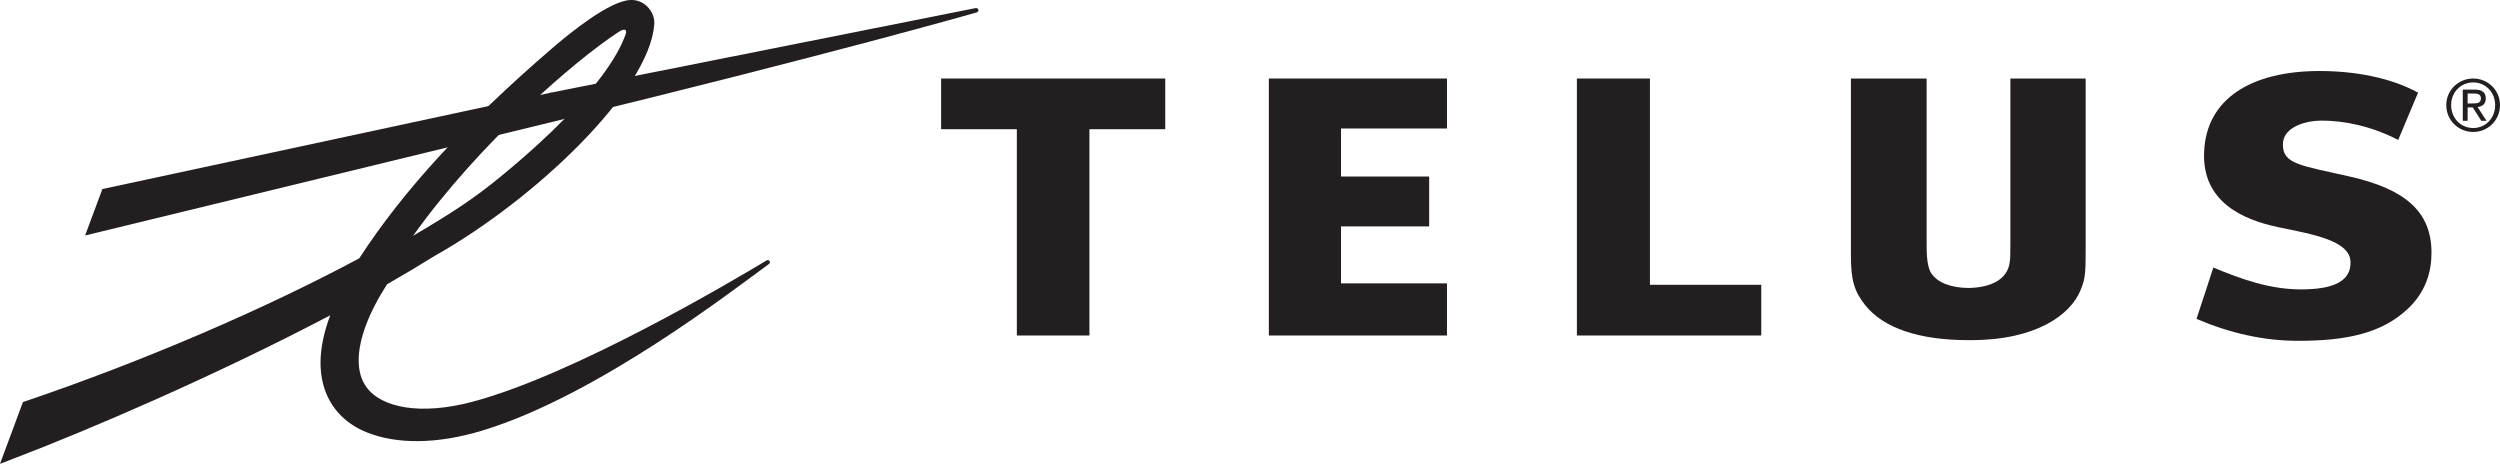 <?xml version="1.0" encoding="UTF-8"?><svg id="Layer_1" xmlns="http://www.w3.org/2000/svg" width="140.671" height="26.102" viewBox="0 0 140.671 26.102"><defs><style>.cls-1{fill:#231f20;}</style></defs><polyline class="cls-1" points="81.419 7.23 81.419 4.418 71.396 4.418 71.396 18.878 81.419 18.878 81.419 15.945 75.457 15.945 75.457 12.74 80.417 12.74 80.417 9.932 75.457 9.932 75.457 7.23 81.419 7.23"/><polyline class="cls-1" points="99.103 16.025 92.839 16.025 92.839 4.418 88.729 4.418 88.729 18.878 99.103 18.878 99.103 16.025"/><path class="cls-1" d="M132.197,9.929c-2.773-.626-3.743-.696-3.743-1.799,0-1.025,1.371-1.344,2.164-1.344,1.281,0,2.788.298,4.325,1.088l1.118-2.661c-1.573-.861-3.596-1.217-5.543-1.217-3.825,0-6.39,1.551-6.496,4.575-.112,2.757,2.132,3.79,4.194,4.216,1.986.409,4.002.761,4.043,1.942.037,1.089-.941,1.555-2.788,1.555-1.713,0-3.302-.55-4.929-1.23l-.947,2.89c1.866.797,3.763,1.234,5.721,1.234,2.717,0,4.698-.423,6.158-1.793,1.012-.942,1.342-2.078,1.342-3.159,0-2.287-1.423-3.575-4.617-4.297"/><polyline class="cls-1" points="65.566 7.271 65.566 4.418 52.955 4.418 52.955 7.271 57.216 7.271 57.216 18.878 61.301 18.878 61.301 7.271 65.566 7.271"/><path class="cls-1" d="M113.121,4.418v9.187c0,.719,0,.919-.046,1.198-.128.875-.981,1.384-2.333,1.401-1.003-.016-1.735-.312-2.078-.836-.172-.271-.255-.754-.255-1.525V4.418h-4.261v9.966c0,1.381.184,2.003.806,2.79,1.03,1.29,3.035,1.965,5.797,1.965h.149c3.699,0,5.606-1.445,6.16-2.792.276-.654.297-.964.297-2.284V4.418h-4.236"/><path class="cls-1" d="M54.88.459l-23.899,4.758v1.666l.078-.02C46.845,3.026,54.88.72,54.945.702c.089-.023.12-.093.108-.151-.012-.062-.077-.112-.173-.092"/><path class="cls-1" d="M34.824,1.788c.369-.238.475-.09.368.179-.177.429-.985,3.016-7.002,7.954-1.569,1.286-2.686,2.01-4.946,3.346,3.701-5.188,9.105-9.871,11.58-11.48M35.449.002c-1.162.067-3.312,1.787-4.493,2.81-4.703,4.067-8.198,7.807-10.741,11.723-5.299,2.837-12.055,5.756-18.764,8.035l-.161.054-1.291,3.477.737-.285c4.267-1.626,11.39-4.68,17.846-8.075-.364.969-.547,1.859-.547,2.673,0,.608.102,1.168.305,1.685.407,1.02,1.206,1.795,2.316,2.236,1.652.66,3.907.673,6.479-.106,6.572-1.994,14.366-8.107,16.063-9.322l.063-.047c.067-.047.072-.121.043-.169-.037-.056-.114-.07-.179-.032h0l-.083.052c-1.822,1.089-10.67,6.344-16.423,7.887-2.929.786-5.162.356-6.005-.822-.293-.401-.433-.912-.433-1.507,0-1.157.545-2.634,1.597-4.274.968-.553,1.87-1.091,2.684-1.6,5.613-3.154,12.078-9.287,12.353-13.03.002-.025.002-.055.002-.084,0-.321-.14-.656-.385-.901-.262-.268-.61-.401-.983-.379Z"/><polyline class="cls-1" points="30.904 5.233 5.761 10.637 4.789 13.25 30.982 6.882 31.023 6.872 31.023 5.208 30.904 5.233"/><path class="cls-1" d="M139.164,4.418c.82,0,1.507.647,1.507,1.495,0,.865-.687,1.512-1.507,1.512-.824,0-1.516-.647-1.516-1.512,0-.848.692-1.495,1.516-1.495ZM139.164,7.203c.696,0,1.234-.555,1.234-1.291,0-.719-.538-1.274-1.234-1.274-.704,0-1.242.555-1.242,1.274,0,.736.538,1.291,1.242,1.291ZM138.577,5.041h.679c.418,0,.615.165.615.502,0,.317-.201.45-.462.478l.502.776h-.294l-.478-.755h-.289v.755h-.273v-1.756ZM138.85,5.82h.286c.241,0,.462-.012.462-.289,0-.233-.201-.269-.386-.269h-.362v.558Z"/></svg>